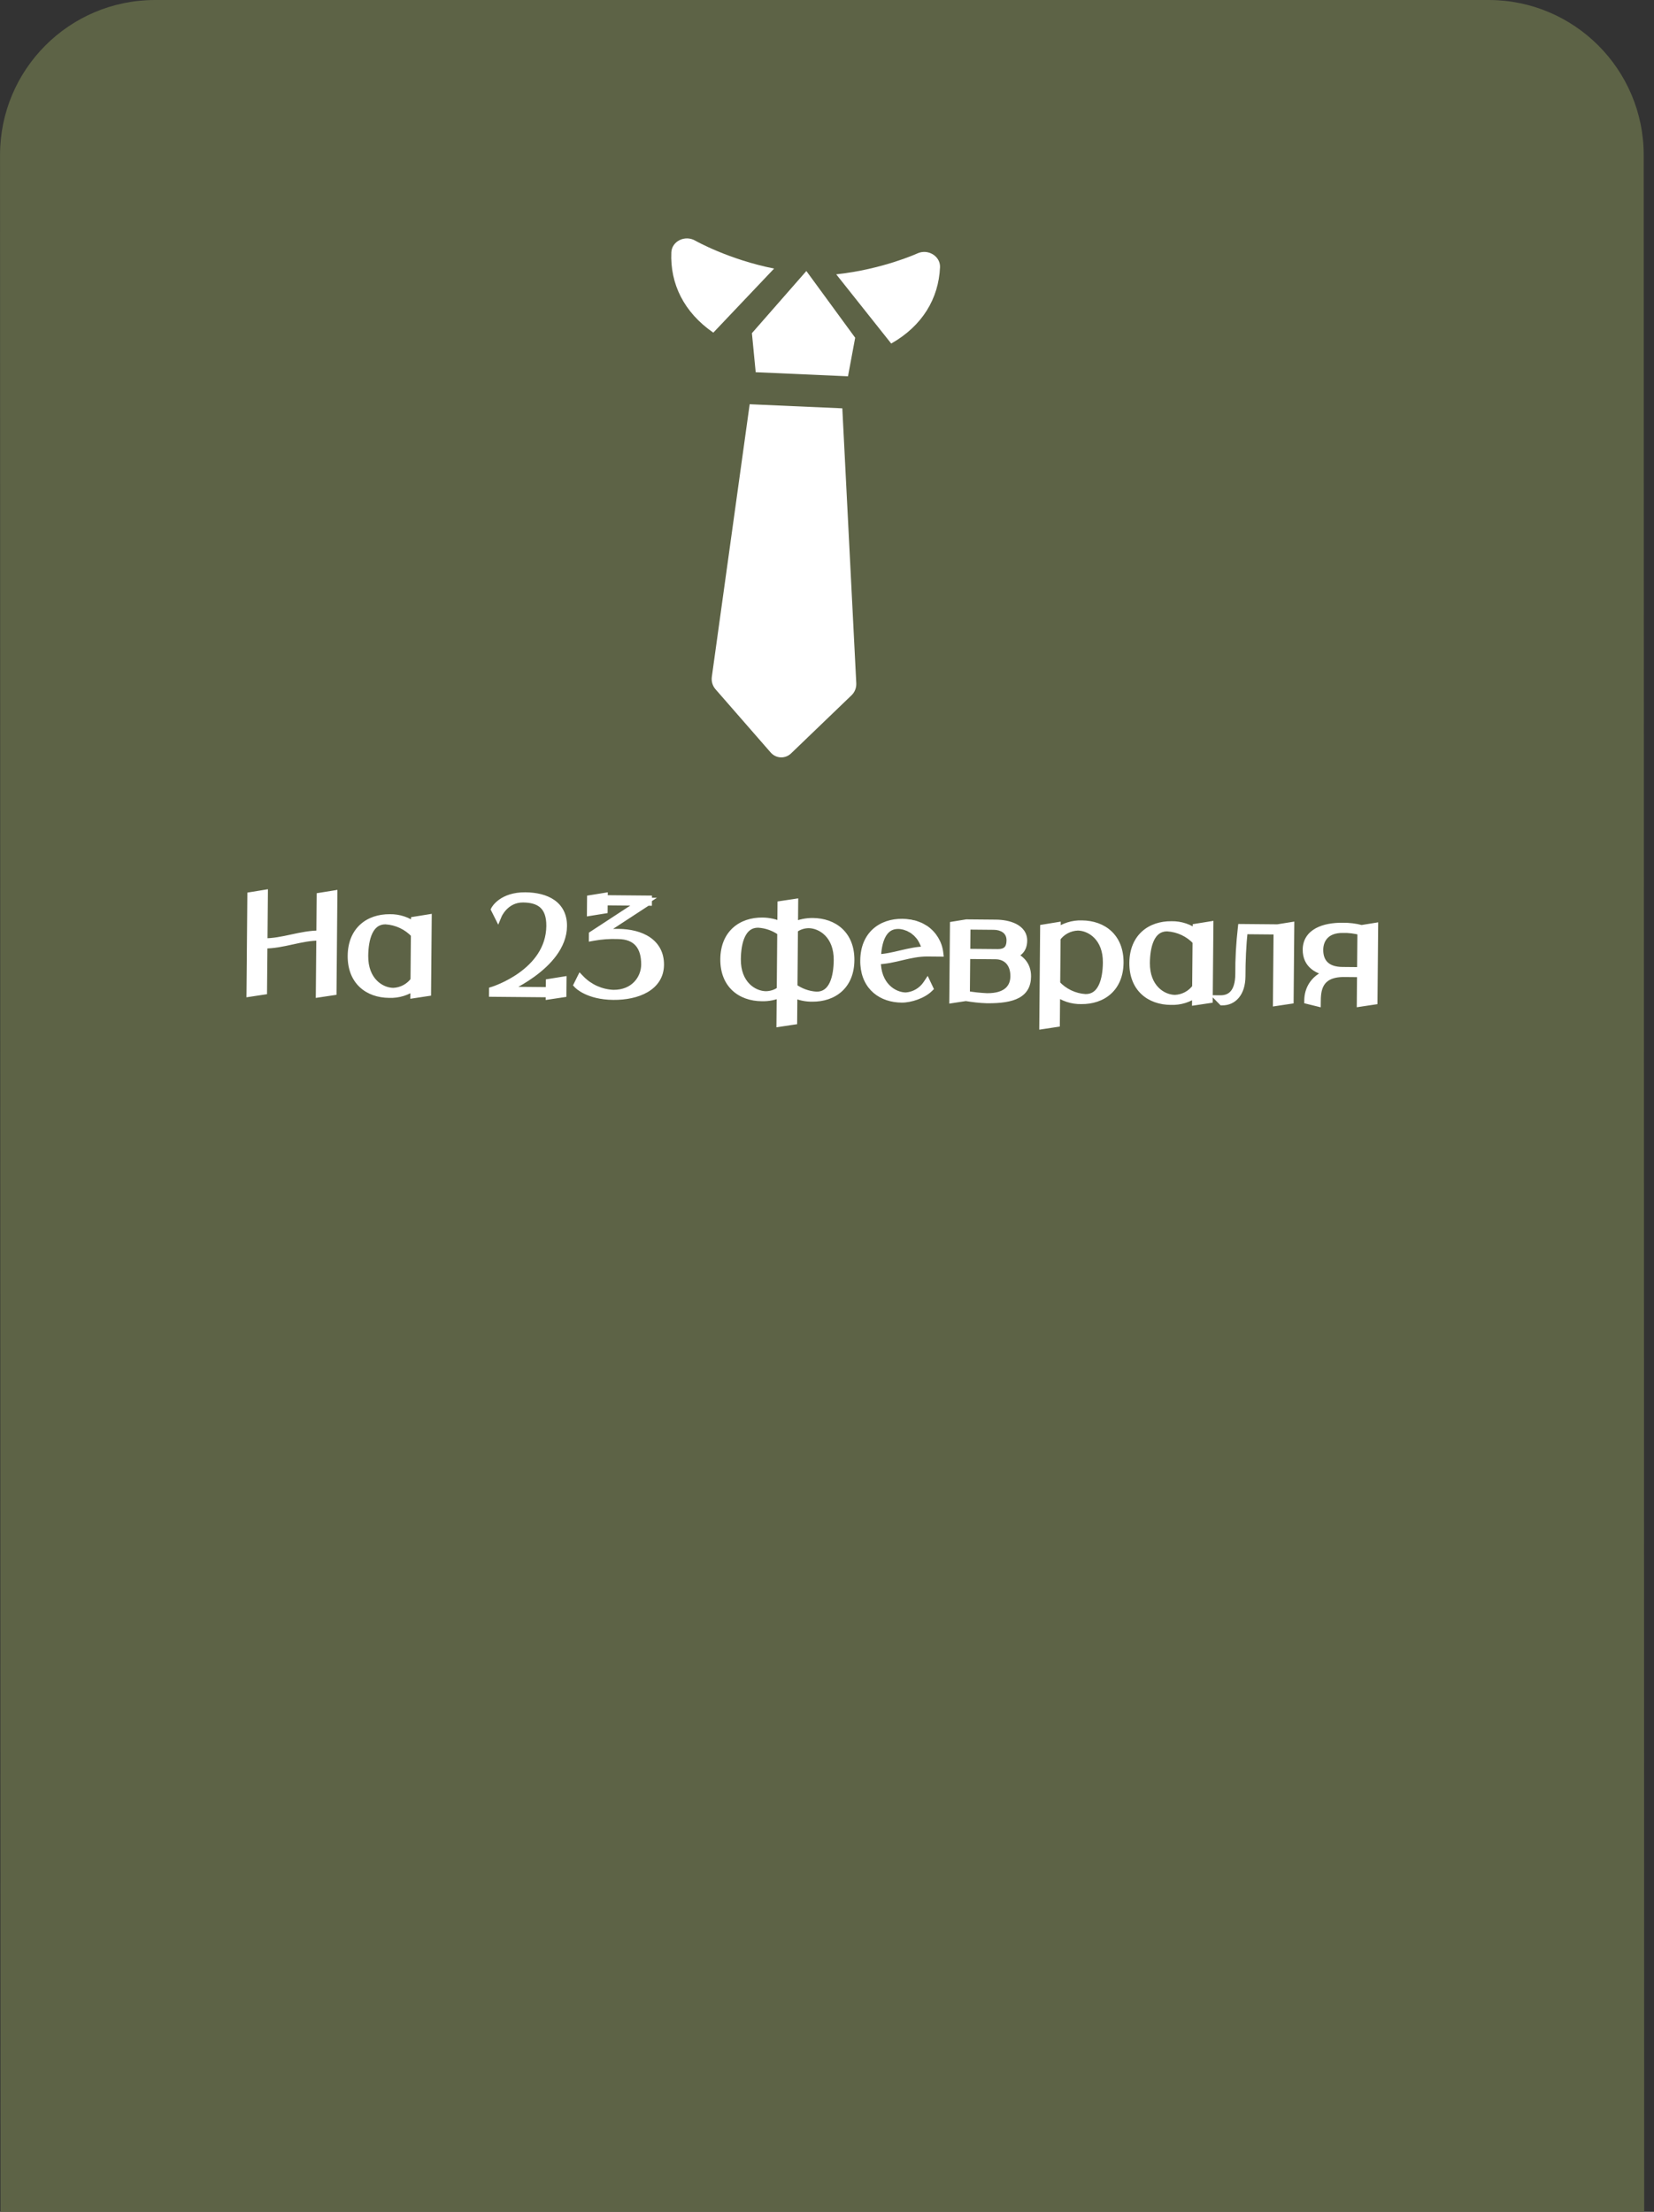 <?xml version="1.0" encoding="UTF-8"?> <svg xmlns="http://www.w3.org/2000/svg" width="160" height="214" viewBox="0 0 160 214" fill="none"><rect x="0" y="0" width="160" height="214" fill="#333333" stroke="none"/><path d="M0.004 15C0.002 6.716 6.716 0 15 0H144C152.284 0 159.002 6.716 159.004 15L159.051 214H0.051L0.004 15Z" fill="#5D6346"></path><mask id="path-2-outside-1_1215_212" maskUnits="userSpaceOnUse" x="22.91" y="85.027" width="111.118" height="14.996" fill="black"><rect fill="white" x="22.91" y="85.027" width="111.118" height="14.996"></rect><path d="M31.023 86.752L32.247 86.555L32.165 95.914L30.941 96.098L30.989 90.613C29.065 90.595 27.407 91.399 25.483 91.382L25.444 95.854L24.233 96.038L24.315 86.692L25.526 86.494L25.485 91.174C27.409 91.191 29.067 90.4 30.991 90.418L31.023 86.752ZM40.149 89.07L41.373 88.873L41.311 95.996L40.087 96.18L40.094 95.4C39.387 95.927 38.527 96.192 37.643 96.159C35.615 96.14 34.001 94.917 34.022 92.473C34.044 90.029 35.679 88.822 37.707 88.84C38.591 88.822 39.447 89.115 40.144 89.655L40.149 89.07ZM38.048 95.967C38.867 95.936 39.625 95.526 40.099 94.868L40.138 90.383C39.404 89.583 38.381 89.106 37.302 89.044C35.678 89.03 35.245 90.859 35.231 92.484C35.21 94.928 36.826 95.956 38.048 95.967ZM53.182 95.895L53.189 95.089L54.413 94.892L54.403 96.114L53.179 96.298L53.181 96.103L47.695 96.054L47.697 95.846C47.697 95.846 53.198 94.153 53.237 89.59C53.255 87.562 52.143 86.941 50.609 86.928C48.841 86.912 48.164 88.531 48.164 88.531L47.895 87.995C47.895 87.995 48.583 86.701 50.819 86.722C52.872 86.74 54.477 87.573 54.459 89.601C54.426 93.475 48.502 95.853 48.502 95.853L53.182 95.895ZM59.801 90.26C62.037 90.28 63.862 91.22 63.843 93.352C63.825 95.471 61.658 96.374 59.332 96.353C56.888 96.331 55.896 95.269 55.896 95.269L56.161 94.739C56.998 95.604 58.138 96.109 59.333 96.158C61.4 96.177 62.401 94.665 62.413 93.339C62.428 91.584 61.619 90.485 59.799 90.468C58.98 90.435 58.161 90.493 57.353 90.641L57.355 90.446L62.258 87.24L58.398 87.206L58.391 88.011L57.167 88.209L57.177 86.987L58.401 86.79L58.399 86.998L62.676 87.036L62.674 87.244L62.622 87.243L57.85 90.36C58.501 90.288 59.151 90.254 59.801 90.26ZM78.628 89.207C80.669 89.226 82.283 90.462 82.261 92.906C82.24 95.35 80.605 96.544 78.564 96.526C77.94 96.533 77.317 96.398 76.747 96.12L76.724 98.758L75.501 98.943L75.525 96.109C74.951 96.376 74.326 96.501 73.689 96.482C71.661 96.464 70.047 95.24 70.068 92.796C70.089 90.353 71.725 89.145 73.753 89.163C74.39 89.169 75.013 89.305 75.582 89.583L75.6 87.555L76.824 87.371L76.804 89.594C77.379 89.326 78.004 89.202 78.628 89.207ZM74.094 96.291C74.614 96.282 75.122 96.118 75.528 95.797L75.577 90.168C74.931 89.694 74.154 89.414 73.348 89.368C71.723 89.353 71.291 91.183 71.277 92.807C71.256 95.251 72.872 96.28 74.094 96.291ZM78.981 96.335C80.606 96.349 81.025 94.52 81.04 92.895C81.061 90.451 79.445 89.423 78.223 89.412C77.703 89.42 77.207 89.585 76.802 89.906L76.752 95.535C77.398 96.008 78.176 96.288 78.981 96.335ZM87.632 96.412C88.465 96.355 89.223 95.907 89.684 95.209L89.876 95.614C89.259 96.219 88.073 96.624 87.228 96.617C85.317 96.6 83.766 95.494 83.616 93.321C83.604 93.191 83.606 93.061 83.607 92.918C83.628 90.474 85.264 89.267 87.292 89.285C87.396 89.286 87.513 89.3 87.617 89.301C87.656 89.301 87.694 89.315 87.733 89.315C87.798 89.329 87.863 89.329 87.928 89.343C87.98 89.343 88.019 89.357 88.071 89.357C88.123 89.371 88.175 89.384 88.227 89.397C88.279 89.411 88.331 89.424 88.382 89.425C88.434 89.438 88.473 89.452 88.525 89.465C88.577 89.479 88.629 89.505 88.668 89.518C88.72 89.532 88.758 89.545 88.81 89.572C88.849 89.585 88.901 89.612 88.953 89.625C88.992 89.651 89.03 89.665 89.069 89.678C89.121 89.704 89.173 89.731 89.212 89.757C89.25 89.784 89.289 89.797 89.328 89.823C89.38 89.85 89.419 89.876 89.457 89.903C89.483 89.916 89.509 89.929 89.522 89.942C90.258 90.469 90.745 91.279 90.855 92.164L89.711 92.154C87.995 92.138 86.519 92.879 84.816 92.916L84.816 92.929C84.794 95.373 86.41 96.401 87.632 96.412ZM86.887 89.489C85.327 89.475 84.87 91.148 84.831 92.721C86.482 92.671 87.931 91.969 89.595 91.958C89.508 91.528 89.343 91.124 89.112 90.757C89.048 90.653 88.971 90.561 88.906 90.483C88.893 90.469 88.868 90.443 88.855 90.43C88.803 90.365 88.739 90.299 88.674 90.234C88.649 90.22 88.623 90.194 88.61 90.181C88.532 90.115 88.455 90.049 88.365 89.984C88.274 89.918 88.184 89.865 88.093 89.825C88.08 89.812 88.054 89.799 88.028 89.786C87.964 89.746 87.886 89.719 87.808 89.68C87.795 89.68 87.769 89.666 87.756 89.666C87.666 89.626 87.575 89.6 87.484 89.573C87.471 89.573 87.445 89.559 87.432 89.559C87.354 89.546 87.29 89.532 87.212 89.518C87.186 89.518 87.16 89.505 87.147 89.505C87.056 89.491 86.965 89.49 86.887 89.489ZM97.743 92.395C98.65 92.689 99.36 93.333 99.35 94.477C99.335 96.115 98.108 96.701 95.469 96.678C94.781 96.659 94.105 96.575 93.43 96.464L92.219 96.649L92.282 89.538L93.493 89.341L96.339 89.366C97.587 89.377 98.988 89.806 98.977 91.015C98.969 91.99 98.316 92.309 97.743 92.395ZM93.491 89.549L93.468 92.188L96.522 92.215C97.341 92.222 97.748 91.823 97.755 91.004C97.764 89.99 96.948 89.58 96.142 89.573L93.491 89.549ZM95.471 96.483C97.499 96.501 98.119 95.493 98.128 94.466C98.139 93.127 97.34 92.43 96.313 92.421L93.466 92.396L93.432 96.257C94.107 96.379 94.782 96.451 95.471 96.483ZM104.664 89.441C106.692 89.459 108.319 90.696 108.298 93.14C108.276 95.584 106.628 96.778 104.6 96.76C103.716 96.778 102.86 96.497 102.163 95.958L102.136 98.987L100.926 99.171L101.007 89.824L102.218 89.627L102.213 90.212C102.92 89.685 103.78 89.407 104.664 89.441ZM105.004 96.568C106.629 96.583 107.061 94.754 107.076 93.129C107.097 90.685 105.481 89.656 104.259 89.645C103.44 89.677 102.682 90.073 102.208 90.745L102.169 95.217C102.903 96.016 103.926 96.507 105.004 96.568ZM115.764 89.749L116.988 89.552L116.925 96.675L115.702 96.859L115.708 96.079C115.002 96.606 114.141 96.871 113.258 96.838C111.23 96.819 109.615 95.596 109.637 93.152C109.658 90.708 111.294 89.501 113.322 89.519C114.206 89.501 115.061 89.794 115.759 90.334L115.764 89.749ZM113.662 96.646C114.482 96.615 115.239 96.205 115.713 95.546L115.752 91.062C115.018 90.262 113.995 89.785 112.917 89.723C111.292 89.709 110.86 91.538 110.846 93.163C110.824 95.607 112.44 96.635 113.662 96.646ZM123.59 89.819L124.813 89.622L124.751 96.746L123.527 96.93L123.588 90.027L120.312 89.998C120.156 91.478 120.091 92.973 120.091 94.468C120.077 96.093 119.251 96.891 118.237 96.882L118.043 96.686C119.057 96.695 119.869 96.091 119.885 94.258C119.872 92.763 119.963 91.269 120.132 89.788L123.59 89.819ZM131.702 89.892L132.926 89.695L132.863 96.819L131.64 97.003L131.664 94.156L130.04 94.141C127.401 94.117 127.385 95.95 127.376 96.964L126.558 96.762C126.567 95.774 127.111 94.518 128.844 94.091C127.415 93.922 126.394 93.263 126.406 91.872C126.42 90.247 128.051 89.651 129.871 89.667C130.495 89.66 131.105 89.731 131.702 89.892ZM131.666 93.961L131.7 90.1C131.103 89.939 130.493 89.855 129.882 89.876C128.244 89.861 127.624 90.869 127.615 91.883C127.603 93.222 128.416 93.931 129.846 93.944L131.666 93.961Z"></path></mask><path d="M31.023 86.752L32.247 86.555L32.165 95.914L30.941 96.098L30.989 90.613C29.065 90.595 27.407 91.399 25.483 91.382L25.444 95.854L24.233 96.038L24.315 86.692L25.526 86.494L25.485 91.174C27.409 91.191 29.067 90.4 30.991 90.418L31.023 86.752ZM40.149 89.07L41.373 88.873L41.311 95.996L40.087 96.18L40.094 95.4C39.387 95.927 38.527 96.192 37.643 96.159C35.615 96.14 34.001 94.917 34.022 92.473C34.044 90.029 35.679 88.822 37.707 88.84C38.591 88.822 39.447 89.115 40.144 89.655L40.149 89.07ZM38.048 95.967C38.867 95.936 39.625 95.526 40.099 94.868L40.138 90.383C39.404 89.583 38.381 89.106 37.302 89.044C35.678 89.03 35.245 90.859 35.231 92.484C35.21 94.928 36.826 95.956 38.048 95.967ZM53.182 95.895L53.189 95.089L54.413 94.892L54.403 96.114L53.179 96.298L53.181 96.103L47.695 96.054L47.697 95.846C47.697 95.846 53.198 94.153 53.237 89.59C53.255 87.562 52.143 86.941 50.609 86.928C48.841 86.912 48.164 88.531 48.164 88.531L47.895 87.995C47.895 87.995 48.583 86.701 50.819 86.722C52.872 86.74 54.477 87.573 54.459 89.601C54.426 93.475 48.502 95.853 48.502 95.853L53.182 95.895ZM59.801 90.26C62.037 90.28 63.862 91.22 63.843 93.352C63.825 95.471 61.658 96.374 59.332 96.353C56.888 96.331 55.896 95.269 55.896 95.269L56.161 94.739C56.998 95.604 58.138 96.109 59.333 96.158C61.4 96.177 62.401 94.665 62.413 93.339C62.428 91.584 61.619 90.485 59.799 90.468C58.98 90.435 58.161 90.493 57.353 90.641L57.355 90.446L62.258 87.24L58.398 87.206L58.391 88.011L57.167 88.209L57.177 86.987L58.401 86.79L58.399 86.998L62.676 87.036L62.674 87.244L62.622 87.243L57.85 90.36C58.501 90.288 59.151 90.254 59.801 90.26ZM78.628 89.207C80.669 89.226 82.283 90.462 82.261 92.906C82.24 95.35 80.605 96.544 78.564 96.526C77.94 96.533 77.317 96.398 76.747 96.12L76.724 98.758L75.501 98.943L75.525 96.109C74.951 96.376 74.326 96.501 73.689 96.482C71.661 96.464 70.047 95.24 70.068 92.796C70.089 90.353 71.725 89.145 73.753 89.163C74.39 89.169 75.013 89.305 75.582 89.583L75.6 87.555L76.824 87.371L76.804 89.594C77.379 89.326 78.004 89.202 78.628 89.207ZM74.094 96.291C74.614 96.282 75.122 96.118 75.528 95.797L75.577 90.168C74.931 89.694 74.154 89.414 73.348 89.368C71.723 89.353 71.291 91.183 71.277 92.807C71.256 95.251 72.872 96.28 74.094 96.291ZM78.981 96.335C80.606 96.349 81.025 94.52 81.04 92.895C81.061 90.451 79.445 89.423 78.223 89.412C77.703 89.42 77.207 89.585 76.802 89.906L76.752 95.535C77.398 96.008 78.176 96.288 78.981 96.335ZM87.632 96.412C88.465 96.355 89.223 95.907 89.684 95.209L89.876 95.614C89.259 96.219 88.073 96.624 87.228 96.617C85.317 96.6 83.766 95.494 83.616 93.321C83.604 93.191 83.606 93.061 83.607 92.918C83.628 90.474 85.264 89.267 87.292 89.285C87.396 89.286 87.513 89.3 87.617 89.301C87.656 89.301 87.694 89.315 87.733 89.315C87.798 89.329 87.863 89.329 87.928 89.343C87.98 89.343 88.019 89.357 88.071 89.357C88.123 89.371 88.175 89.384 88.227 89.397C88.279 89.411 88.331 89.424 88.382 89.425C88.434 89.438 88.473 89.452 88.525 89.465C88.577 89.479 88.629 89.505 88.668 89.518C88.72 89.532 88.758 89.545 88.81 89.572C88.849 89.585 88.901 89.612 88.953 89.625C88.992 89.651 89.03 89.665 89.069 89.678C89.121 89.704 89.173 89.731 89.212 89.757C89.25 89.784 89.289 89.797 89.328 89.823C89.38 89.85 89.419 89.876 89.457 89.903C89.483 89.916 89.509 89.929 89.522 89.942C90.258 90.469 90.745 91.279 90.855 92.164L89.711 92.154C87.995 92.138 86.519 92.879 84.816 92.916L84.816 92.929C84.794 95.373 86.41 96.401 87.632 96.412ZM86.887 89.489C85.327 89.475 84.87 91.148 84.831 92.721C86.482 92.671 87.931 91.969 89.595 91.958C89.508 91.528 89.343 91.124 89.112 90.757C89.048 90.653 88.971 90.561 88.906 90.483C88.893 90.469 88.868 90.443 88.855 90.43C88.803 90.365 88.739 90.299 88.674 90.234C88.649 90.22 88.623 90.194 88.61 90.181C88.532 90.115 88.455 90.049 88.365 89.984C88.274 89.918 88.184 89.865 88.093 89.825C88.08 89.812 88.054 89.799 88.028 89.786C87.964 89.746 87.886 89.719 87.808 89.68C87.795 89.68 87.769 89.666 87.756 89.666C87.666 89.626 87.575 89.6 87.484 89.573C87.471 89.573 87.445 89.559 87.432 89.559C87.354 89.546 87.29 89.532 87.212 89.518C87.186 89.518 87.16 89.505 87.147 89.505C87.056 89.491 86.965 89.49 86.887 89.489ZM97.743 92.395C98.65 92.689 99.36 93.333 99.35 94.477C99.335 96.115 98.108 96.701 95.469 96.678C94.781 96.659 94.105 96.575 93.43 96.464L92.219 96.649L92.282 89.538L93.493 89.341L96.339 89.366C97.587 89.377 98.988 89.806 98.977 91.015C98.969 91.99 98.316 92.309 97.743 92.395ZM93.491 89.549L93.468 92.188L96.522 92.215C97.341 92.222 97.748 91.823 97.755 91.004C97.764 89.99 96.948 89.58 96.142 89.573L93.491 89.549ZM95.471 96.483C97.499 96.501 98.119 95.493 98.128 94.466C98.139 93.127 97.34 92.43 96.313 92.421L93.466 92.396L93.432 96.257C94.107 96.379 94.782 96.451 95.471 96.483ZM104.664 89.441C106.692 89.459 108.319 90.696 108.298 93.14C108.276 95.584 106.628 96.778 104.6 96.76C103.716 96.778 102.86 96.497 102.163 95.958L102.136 98.987L100.926 99.171L101.007 89.824L102.218 89.627L102.213 90.212C102.92 89.685 103.78 89.407 104.664 89.441ZM105.004 96.568C106.629 96.583 107.061 94.754 107.076 93.129C107.097 90.685 105.481 89.656 104.259 89.645C103.44 89.677 102.682 90.073 102.208 90.745L102.169 95.217C102.903 96.016 103.926 96.507 105.004 96.568ZM115.764 89.749L116.988 89.552L116.925 96.675L115.702 96.859L115.708 96.079C115.002 96.606 114.141 96.871 113.258 96.838C111.23 96.819 109.615 95.596 109.637 93.152C109.658 90.708 111.294 89.501 113.322 89.519C114.206 89.501 115.061 89.794 115.759 90.334L115.764 89.749ZM113.662 96.646C114.482 96.615 115.239 96.205 115.713 95.546L115.752 91.062C115.018 90.262 113.995 89.785 112.917 89.723C111.292 89.709 110.86 91.538 110.846 93.163C110.824 95.607 112.44 96.635 113.662 96.646ZM123.59 89.819L124.813 89.622L124.751 96.746L123.527 96.93L123.588 90.027L120.312 89.998C120.156 91.478 120.091 92.973 120.091 94.468C120.077 96.093 119.251 96.891 118.237 96.882L118.043 96.686C119.057 96.695 119.869 96.091 119.885 94.258C119.872 92.763 119.963 91.269 120.132 89.788L123.59 89.819ZM131.702 89.892L132.926 89.695L132.863 96.819L131.64 97.003L131.664 94.156L130.04 94.141C127.401 94.117 127.385 95.95 127.376 96.964L126.558 96.762C126.567 95.774 127.111 94.518 128.844 94.091C127.415 93.922 126.394 93.263 126.406 91.872C126.42 90.247 128.051 89.651 129.871 89.667C130.495 89.66 131.105 89.731 131.702 89.892ZM131.666 93.961L131.7 90.1C131.103 89.939 130.493 89.855 129.882 89.876C128.244 89.861 127.624 90.869 127.615 91.883C127.603 93.222 128.416 93.931 129.846 93.944L131.666 93.961Z" fill="white"></path><path d="M31.023 86.752L30.961 86.368L30.637 86.42L30.634 86.748L31.023 86.752ZM32.247 86.555L32.636 86.558L32.64 86.097L32.185 86.171L32.247 86.555ZM32.165 95.914L32.223 96.299L32.551 96.25L32.554 95.918L32.165 95.914ZM30.941 96.098L30.552 96.095L30.548 96.551L30.999 96.483L30.941 96.098ZM30.989 90.613L31.378 90.616L31.382 90.227L30.993 90.224L30.989 90.613ZM25.483 91.382L25.487 90.993L25.098 90.99L25.094 91.379L25.483 91.382ZM25.444 95.854L25.503 96.239L25.83 96.189L25.833 95.858L25.444 95.854ZM24.233 96.038L23.845 96.035L23.84 96.491L24.292 96.423L24.233 96.038ZM24.315 86.692L24.253 86.308L23.929 86.36L23.926 86.688L24.315 86.692ZM25.526 86.494L25.915 86.498L25.919 86.036L25.463 86.11L25.526 86.494ZM25.485 91.174L25.096 91.171L25.093 91.56L25.482 91.563L25.485 91.174ZM30.991 90.418L30.988 90.807L31.377 90.81L31.38 90.421L30.991 90.418ZM31.023 86.752L31.085 87.136L32.309 86.939L32.247 86.555L32.185 86.171L30.961 86.368L31.023 86.752ZM32.247 86.555L31.858 86.551L31.776 95.911L32.165 95.914L32.554 95.918L32.636 86.558L32.247 86.555ZM32.165 95.914L32.107 95.53L30.883 95.714L30.941 96.098L30.999 96.483L32.223 96.299L32.165 95.914ZM30.941 96.098L31.33 96.102L31.378 90.616L30.989 90.613L30.6 90.609L30.552 96.095L30.941 96.098ZM30.989 90.613L30.993 90.224C29.98 90.214 29.042 90.422 28.153 90.617C27.251 90.815 26.398 91.001 25.487 90.993L25.483 91.382L25.48 91.771C26.493 91.78 27.43 91.573 28.32 91.377C29.221 91.179 30.075 90.993 30.986 91.002L30.989 90.613ZM25.483 91.382L25.094 91.379L25.055 95.85L25.444 95.854L25.833 95.858L25.872 91.386L25.483 91.382ZM25.444 95.854L25.386 95.469L24.175 95.653L24.233 96.038L24.292 96.423L25.503 96.239L25.444 95.854ZM24.233 96.038L24.622 96.042L24.704 86.695L24.315 86.692L23.926 86.688L23.845 96.035L24.233 96.038ZM24.315 86.692L24.378 87.076L25.589 86.878L25.526 86.494L25.463 86.11L24.253 86.308L24.315 86.692ZM25.526 86.494L25.137 86.491L25.096 91.171L25.485 91.174L25.874 91.178L25.915 86.498L25.526 86.494ZM25.485 91.174L25.482 91.563C26.494 91.572 27.43 91.368 28.32 91.176C29.221 90.981 30.076 90.798 30.988 90.807L30.991 90.418L30.994 90.028C29.982 90.019 29.046 90.223 28.156 90.416C27.255 90.61 26.401 90.793 25.488 90.785L25.485 91.174ZM30.991 90.418L31.38 90.421L31.412 86.755L31.023 86.752L30.634 86.748L30.602 90.414L30.991 90.418ZM40.149 89.07L40.087 88.686L39.763 88.738L39.76 89.066L40.149 89.07ZM41.373 88.873L41.762 88.876L41.766 88.415L41.311 88.489L41.373 88.873ZM41.311 95.996L41.369 96.381L41.697 96.332L41.7 96L41.311 95.996ZM40.087 96.18L39.698 96.177L39.694 96.633L40.145 96.565L40.087 96.18ZM40.094 95.4L40.483 95.404L40.49 94.62L39.861 95.088L40.094 95.4ZM37.643 96.159L37.658 95.77L37.647 95.769L37.643 96.159ZM37.707 88.84L37.704 89.229L37.715 89.229L37.707 88.84ZM40.144 89.655L39.906 89.962L40.526 90.442L40.533 89.658L40.144 89.655ZM38.048 95.967L38.044 96.356L38.054 96.356L38.063 96.356L38.048 95.967ZM40.099 94.868L40.414 95.095L40.486 94.995L40.488 94.871L40.099 94.868ZM40.138 90.383L40.527 90.386L40.528 90.233L40.424 90.12L40.138 90.383ZM37.302 89.044L37.325 88.656L37.315 88.655L37.306 88.655L37.302 89.044ZM40.149 89.07L40.211 89.454L41.435 89.257L41.373 88.873L41.311 88.489L40.087 88.686L40.149 89.07ZM41.373 88.873L40.984 88.869L40.922 95.993L41.311 95.996L41.7 96L41.762 88.876L41.373 88.873ZM41.311 95.996L41.253 95.612L40.029 95.796L40.087 96.18L40.145 96.565L41.369 96.381L41.311 95.996ZM40.087 96.18L40.476 96.184L40.483 95.404L40.094 95.4L39.705 95.397L39.698 96.177L40.087 96.18ZM40.094 95.4L39.861 95.088C39.227 95.562 38.454 95.8 37.658 95.77L37.643 96.159L37.628 96.547C38.6 96.585 39.548 96.293 40.327 95.712L40.094 95.4ZM37.643 96.159L37.647 95.769C36.708 95.761 35.898 95.474 35.33 94.942C34.767 94.414 34.401 93.607 34.411 92.476L34.022 92.473L33.633 92.469C33.622 93.782 34.052 94.81 34.798 95.509C35.539 96.204 36.551 96.538 37.64 96.547L37.643 96.159ZM34.022 92.473L34.411 92.476C34.421 91.345 34.801 90.542 35.374 90.021C35.952 89.495 36.766 89.22 37.704 89.229L37.707 88.84L37.711 88.451C36.621 88.441 35.603 88.761 34.85 89.445C34.093 90.134 33.645 91.157 33.633 92.469L34.022 92.473ZM37.707 88.84L37.715 89.229C38.507 89.213 39.277 89.476 39.906 89.962L40.144 89.655L40.382 89.347C39.617 88.755 38.675 88.431 37.699 88.451L37.707 88.84ZM40.144 89.655L40.533 89.658L40.538 89.073L40.149 89.07L39.76 89.066L39.755 89.651L40.144 89.655ZM38.048 95.967L38.063 96.356C39.002 96.32 39.871 95.851 40.414 95.095L40.099 94.868L39.783 94.64C39.379 95.202 38.732 95.551 38.033 95.578L38.048 95.967ZM40.099 94.868L40.488 94.871L40.527 90.386L40.138 90.383L39.749 90.379L39.71 94.864L40.099 94.868ZM40.138 90.383L40.424 90.12C39.621 89.244 38.503 88.723 37.325 88.656L37.302 89.044L37.28 89.433C38.259 89.489 39.187 89.922 39.851 90.646L40.138 90.383ZM37.302 89.044L37.306 88.655C36.821 88.651 36.407 88.785 36.067 89.032C35.731 89.275 35.488 89.611 35.311 89.982C34.963 90.716 34.849 91.646 34.842 92.48L35.231 92.484L35.62 92.487C35.627 91.697 35.737 90.9 36.014 90.316C36.151 90.029 36.321 89.809 36.523 89.662C36.722 89.519 36.971 89.43 37.299 89.433L37.302 89.044ZM35.231 92.484L34.842 92.48C34.819 95.139 36.608 96.343 38.044 96.356L38.048 95.967L38.051 95.578C37.044 95.569 35.601 94.716 35.62 92.487L35.231 92.484ZM53.182 95.895L53.179 96.284L53.568 96.287L53.571 95.898L53.182 95.895ZM53.189 95.089L53.127 94.705L52.803 94.757L52.8 95.086L53.189 95.089ZM54.413 94.892L54.802 94.895L54.806 94.435L54.351 94.508L54.413 94.892ZM54.403 96.114L54.46 96.499L54.789 96.449L54.791 96.118L54.403 96.114ZM53.179 96.298L52.79 96.294L52.786 96.751L53.237 96.683L53.179 96.298ZM53.181 96.103L53.57 96.106L53.573 95.718L53.184 95.714L53.181 96.103ZM47.695 96.054L47.306 96.05L47.302 96.439L47.691 96.443L47.695 96.054ZM47.697 95.846L47.582 95.474L47.31 95.558L47.308 95.842L47.697 95.846ZM48.164 88.531L47.816 88.705L48.196 89.463L48.523 88.681L48.164 88.531ZM47.895 87.995L47.552 87.813L47.458 87.99L47.547 88.169L47.895 87.995ZM48.502 95.853L48.358 95.492L48.499 96.242L48.502 95.853ZM53.182 95.895L53.571 95.898L53.578 95.093L53.189 95.089L52.8 95.086L52.793 95.891L53.182 95.895ZM53.189 95.089L53.251 95.473L54.475 95.276L54.413 94.892L54.351 94.508L53.127 94.705L53.189 95.089ZM54.413 94.892L54.024 94.889L54.014 96.111L54.403 96.114L54.791 96.118L54.802 94.895L54.413 94.892ZM54.403 96.114L54.345 95.729L53.121 95.913L53.179 96.298L53.237 96.683L54.46 96.499L54.403 96.114ZM53.179 96.298L53.568 96.302L53.57 96.106L53.181 96.103L52.791 96.1L52.79 96.294L53.179 96.298ZM53.181 96.103L53.184 95.714L47.698 95.665L47.695 96.054L47.691 96.443L53.177 96.492L53.181 96.103ZM47.695 96.054L48.084 96.057L48.086 95.849L47.697 95.846L47.308 95.842L47.306 96.05L47.695 96.054ZM47.697 95.846C47.811 96.218 47.811 96.218 47.811 96.218C47.812 96.218 47.812 96.217 47.812 96.217C47.812 96.217 47.813 96.217 47.813 96.217C47.814 96.217 47.816 96.216 47.817 96.216C47.821 96.215 47.825 96.213 47.831 96.211C47.843 96.207 47.86 96.202 47.882 96.195C47.926 96.18 47.988 96.158 48.067 96.129C48.225 96.072 48.448 95.984 48.715 95.865C49.248 95.628 49.962 95.261 50.679 94.745C52.109 93.716 53.605 92.051 53.627 89.594L53.237 89.59L52.849 89.587C52.83 91.692 51.556 93.155 50.225 94.113C49.562 94.59 48.898 94.932 48.398 95.155C48.149 95.266 47.942 95.346 47.799 95.399C47.727 95.425 47.672 95.444 47.635 95.457C47.616 95.463 47.602 95.468 47.593 95.47C47.589 95.472 47.586 95.473 47.584 95.473C47.583 95.474 47.582 95.474 47.582 95.474C47.582 95.474 47.582 95.474 47.582 95.474C47.582 95.474 47.582 95.474 47.582 95.474C47.582 95.474 47.582 95.474 47.697 95.846ZM53.237 89.59L53.627 89.594C53.636 88.51 53.342 87.721 52.761 87.211C52.193 86.712 51.42 86.546 50.612 86.539L50.609 86.928L50.605 87.317C51.331 87.323 51.882 87.475 52.248 87.796C52.603 88.108 52.857 88.643 52.849 89.587L53.237 89.59ZM50.609 86.928L50.612 86.539C49.595 86.529 48.887 86.995 48.444 87.452C48.223 87.68 48.066 87.907 47.964 88.077C47.912 88.163 47.874 88.236 47.848 88.288C47.835 88.314 47.825 88.336 47.818 88.351C47.814 88.359 47.811 88.366 47.809 88.371C47.808 88.373 47.807 88.375 47.806 88.377C47.806 88.377 47.806 88.378 47.805 88.379C47.805 88.379 47.805 88.379 47.805 88.38C47.805 88.38 47.805 88.38 47.805 88.38C47.805 88.38 47.805 88.38 48.164 88.531C48.523 88.681 48.522 88.681 48.522 88.681C48.522 88.681 48.522 88.681 48.522 88.681C48.522 88.682 48.522 88.682 48.522 88.682C48.522 88.682 48.522 88.682 48.522 88.682C48.522 88.683 48.522 88.682 48.522 88.682C48.523 88.68 48.524 88.678 48.526 88.674C48.529 88.666 48.536 88.652 48.544 88.634C48.562 88.598 48.591 88.544 48.63 88.478C48.71 88.346 48.833 88.169 49.003 87.994C49.34 87.646 49.855 87.31 50.605 87.317L50.609 86.928ZM48.164 88.531L48.511 88.356L48.243 87.821L47.895 87.995L47.547 88.169L47.816 88.705L48.164 88.531ZM47.895 87.995C48.239 88.178 48.239 88.178 48.239 88.178C48.239 88.178 48.238 88.179 48.238 88.179C48.238 88.179 48.238 88.179 48.238 88.179C48.238 88.18 48.237 88.18 48.237 88.181C48.237 88.181 48.237 88.181 48.237 88.181C48.237 88.181 48.237 88.18 48.239 88.178C48.241 88.174 48.246 88.165 48.255 88.153C48.271 88.128 48.298 88.089 48.338 88.04C48.419 87.943 48.55 87.806 48.744 87.668C49.128 87.395 49.778 87.101 50.815 87.111L50.819 86.722L50.822 86.332C49.623 86.322 48.812 86.665 48.293 87.034C48.036 87.217 47.855 87.402 47.737 87.546C47.678 87.618 47.634 87.68 47.604 87.726C47.589 87.749 47.577 87.769 47.568 87.783C47.564 87.79 47.56 87.797 47.558 87.802C47.556 87.804 47.555 87.806 47.554 87.808C47.554 87.809 47.553 87.81 47.553 87.811C47.553 87.811 47.552 87.811 47.552 87.812C47.552 87.812 47.552 87.812 47.552 87.812C47.552 87.812 47.552 87.813 47.895 87.995ZM50.819 86.722L50.815 87.111C51.8 87.119 52.625 87.325 53.191 87.725C53.736 88.111 54.078 88.703 54.07 89.598L54.459 89.601L54.849 89.605C54.858 88.471 54.407 87.632 53.641 87.09C52.895 86.563 51.891 86.342 50.822 86.332L50.819 86.722ZM54.459 89.601L54.07 89.598C54.055 91.336 52.708 92.798 51.24 93.865C50.518 94.389 49.795 94.797 49.252 95.074C48.98 95.213 48.755 95.318 48.598 95.388C48.52 95.423 48.458 95.45 48.417 95.467C48.397 95.476 48.381 95.482 48.371 95.486C48.366 95.488 48.362 95.49 48.36 95.491C48.359 95.491 48.358 95.492 48.358 95.492C48.358 95.492 48.358 95.492 48.357 95.492C48.357 95.492 48.357 95.492 48.357 95.492C48.358 95.492 48.358 95.492 48.502 95.853C48.648 96.214 48.648 96.214 48.648 96.214C48.648 96.214 48.648 96.214 48.648 96.214C48.648 96.214 48.649 96.213 48.649 96.213C48.65 96.213 48.652 96.212 48.654 96.212C48.657 96.21 48.662 96.208 48.668 96.206C48.68 96.201 48.698 96.193 48.721 96.184C48.767 96.164 48.833 96.136 48.916 96.098C49.083 96.023 49.321 95.913 49.605 95.767C50.173 95.478 50.933 95.049 51.697 94.495C53.198 93.404 54.83 91.741 54.849 89.605L54.459 89.601ZM48.502 95.853L48.499 96.242L53.179 96.284L53.182 95.895L53.186 95.506L48.506 95.464L48.502 95.853ZM55.896 95.269L55.548 95.096L55.427 95.337L55.612 95.535L55.896 95.269ZM56.161 94.739L56.44 94.468L56.058 94.073L55.812 94.565L56.161 94.739ZM59.333 96.158L59.317 96.547L59.33 96.547L59.333 96.158ZM59.799 90.468L59.783 90.857L59.796 90.857L59.799 90.468ZM57.353 90.641L56.964 90.638L56.96 91.109L57.424 91.024L57.353 90.641ZM57.355 90.446L57.142 90.121L56.968 90.235L56.966 90.443L57.355 90.446ZM62.258 87.24L62.471 87.566L63.547 86.863L62.262 86.851L62.258 87.24ZM58.398 87.206L58.401 86.817L58.012 86.813L58.008 87.202L58.398 87.206ZM58.391 88.011L58.452 88.396L58.777 88.343L58.779 88.015L58.391 88.011ZM57.167 88.209L56.778 88.205L56.774 88.666L57.229 88.593L57.167 88.209ZM57.177 86.987L57.115 86.603L56.791 86.655L56.788 86.983L57.177 86.987ZM58.401 86.79L58.79 86.793L58.794 86.332L58.339 86.406L58.401 86.79ZM58.399 86.998L58.01 86.994L58.007 87.383L58.396 87.387L58.399 86.998ZM62.676 87.036L63.065 87.039L63.069 86.65L62.68 86.647L62.676 87.036ZM62.674 87.244L62.671 87.633L63.06 87.636L63.063 87.247L62.674 87.244ZM62.622 87.243L62.626 86.854L62.508 86.853L62.41 86.918L62.622 87.243ZM57.85 90.36L57.637 90.034L57.893 90.746L57.85 90.36ZM59.801 90.26L59.797 90.649C60.87 90.659 61.8 90.89 62.447 91.335C63.075 91.766 63.462 92.413 63.454 93.348L63.843 93.352L64.232 93.355C64.243 92.158 63.726 91.27 62.888 90.693C62.068 90.13 60.967 89.882 59.804 89.871L59.801 90.26ZM63.843 93.352L63.454 93.348C63.446 94.248 62.994 94.888 62.257 95.319C61.502 95.76 60.456 95.974 59.335 95.964L59.332 96.353L59.328 96.742C60.535 96.753 61.734 96.526 62.649 95.991C63.581 95.446 64.221 94.574 64.232 93.355L63.843 93.352ZM59.332 96.353L59.335 95.964C58.171 95.954 57.369 95.696 56.867 95.453C56.615 95.331 56.437 95.212 56.325 95.126C56.269 95.084 56.229 95.049 56.205 95.028C56.194 95.017 56.185 95.009 56.181 95.005C56.179 95.003 56.178 95.002 56.178 95.001C56.178 95.001 56.178 95.001 56.178 95.002C56.179 95.002 56.179 95.002 56.179 95.003C56.179 95.003 56.179 95.003 56.18 95.003C56.18 95.003 56.18 95.004 56.18 95.004C56.18 95.004 56.18 95.004 55.896 95.269C55.612 95.535 55.612 95.535 55.612 95.535C55.612 95.535 55.612 95.535 55.612 95.536C55.612 95.536 55.613 95.536 55.613 95.536C55.614 95.537 55.614 95.538 55.615 95.538C55.616 95.54 55.618 95.541 55.62 95.543C55.623 95.547 55.628 95.552 55.634 95.558C55.645 95.569 55.661 95.584 55.681 95.603C55.721 95.639 55.778 95.688 55.853 95.745C56.004 95.86 56.226 96.007 56.528 96.153C57.133 96.446 58.048 96.731 59.328 96.742L59.332 96.353ZM55.896 95.269L56.244 95.443L56.509 94.912L56.161 94.739L55.812 94.565L55.548 95.096L55.896 95.269ZM56.161 94.739L55.881 95.009C56.789 95.947 58.023 96.493 59.317 96.547L59.333 96.158L59.349 95.77C58.252 95.724 57.207 95.261 56.44 94.468L56.161 94.739ZM59.333 96.158L59.33 96.547C61.639 96.568 62.789 94.854 62.802 93.342L62.413 93.339L62.024 93.335C62.014 94.475 61.161 95.786 59.337 95.769L59.333 96.158ZM62.413 93.339L62.802 93.342C62.81 92.411 62.601 91.591 62.089 90.998C61.569 90.395 60.792 90.088 59.802 90.079L59.799 90.468L59.796 90.857C60.626 90.865 61.163 91.116 61.5 91.506C61.844 91.904 62.031 92.511 62.024 93.335L62.413 93.339ZM59.799 90.468L59.815 90.079C58.967 90.045 58.119 90.105 57.283 90.259L57.353 90.641L57.424 91.024C58.203 90.88 58.993 90.825 59.783 90.857L59.799 90.468ZM57.353 90.641L57.742 90.645L57.744 90.45L57.355 90.446L56.966 90.443L56.964 90.638L57.353 90.641ZM57.355 90.446L57.568 90.772L62.471 87.566L62.258 87.24L62.045 86.915L57.142 90.121L57.355 90.446ZM62.258 87.24L62.262 86.851L58.401 86.817L58.398 87.206L58.394 87.594L62.255 87.629L62.258 87.24ZM58.398 87.206L58.008 87.202L58.002 88.008L58.391 88.011L58.779 88.015L58.786 87.209L58.398 87.206ZM58.391 88.011L58.328 87.627L57.105 87.824L57.167 88.209L57.229 88.593L58.452 88.396L58.391 88.011ZM57.167 88.209L57.556 88.212L57.566 86.99L57.177 86.987L56.788 86.983L56.778 88.205L57.167 88.209ZM57.177 86.987L57.239 87.371L58.463 87.174L58.401 86.79L58.339 86.406L57.115 86.603L57.177 86.987ZM58.401 86.79L58.012 86.786L58.01 86.994L58.399 86.998L58.788 87.001L58.79 86.793L58.401 86.79ZM58.399 86.998L58.396 87.387L62.673 87.425L62.676 87.036L62.68 86.647L58.403 86.609L58.399 86.998ZM62.676 87.036L62.287 87.032L62.285 87.24L62.674 87.244L63.063 87.247L63.065 87.039L62.676 87.036ZM62.674 87.244L62.678 86.855L62.626 86.854L62.622 87.243L62.619 87.632L62.671 87.633L62.674 87.244ZM62.622 87.243L62.41 86.918L57.637 90.034L57.85 90.36L58.063 90.686L62.835 87.569L62.622 87.243ZM57.85 90.36L57.893 90.746C58.528 90.676 59.163 90.644 59.797 90.649L59.801 90.26L59.804 89.871C59.139 89.865 58.473 89.899 57.807 89.973L57.85 90.36ZM78.564 96.526L78.567 96.137L78.559 96.137L78.564 96.526ZM76.747 96.12L76.918 95.77L76.364 95.499L76.358 96.116L76.747 96.12ZM76.724 98.758L76.782 99.143L77.11 99.094L77.113 98.762L76.724 98.758ZM75.501 98.943L75.112 98.939L75.108 99.395L75.558 99.327L75.501 98.943ZM75.525 96.109L75.914 96.112L75.92 95.495L75.361 95.756L75.525 96.109ZM73.689 96.482L73.7 96.093L73.692 96.093L73.689 96.482ZM75.582 89.583L75.412 89.933L75.966 90.203L75.971 89.586L75.582 89.583ZM75.6 87.555L75.542 87.17L75.214 87.22L75.211 87.552L75.6 87.555ZM76.824 87.371L77.213 87.374L77.217 86.918L76.766 86.986L76.824 87.371ZM76.804 89.594L76.415 89.59L76.41 90.207L76.969 89.947L76.804 89.594ZM74.094 96.291L74.09 96.68L74.1 96.68L74.094 96.291ZM75.528 95.797L75.769 96.102L75.915 95.986L75.917 95.8L75.528 95.797ZM75.577 90.168L75.966 90.171L75.968 89.972L75.807 89.854L75.577 90.168ZM73.348 89.368L73.37 88.98L73.361 88.979L73.352 88.979L73.348 89.368ZM78.981 96.335L78.959 96.723L78.969 96.724L78.978 96.724L78.981 96.335ZM78.223 89.412L78.226 89.022L78.217 89.023L78.223 89.412ZM76.802 89.906L76.56 89.601L76.414 89.716L76.412 89.902L76.802 89.906ZM76.752 95.535L76.363 95.531L76.362 95.73L76.522 95.848L76.752 95.535ZM78.628 89.207L78.624 89.596C79.569 89.605 80.382 89.894 80.951 90.43C81.516 90.962 81.882 91.771 81.873 92.903L82.261 92.906L82.65 92.909C82.662 91.597 82.232 90.566 81.484 89.864C80.742 89.166 79.727 88.828 78.631 88.818L78.628 89.207ZM82.261 92.906L81.873 92.903C81.863 94.034 81.483 94.833 80.909 95.35C80.33 95.873 79.513 96.145 78.567 96.137L78.564 96.526L78.56 96.915C79.655 96.925 80.676 96.609 81.431 95.928C82.191 95.242 82.639 94.222 82.65 92.909L82.261 92.906ZM78.564 96.526L78.559 96.137C77.994 96.144 77.432 96.021 76.918 95.77L76.747 96.12L76.577 96.469C77.202 96.775 77.885 96.923 78.568 96.915L78.564 96.526ZM76.747 96.12L76.358 96.116L76.335 98.755L76.724 98.758L77.113 98.762L77.136 96.123L76.747 96.12ZM76.724 98.758L76.666 98.374L75.442 98.558L75.501 98.943L75.558 99.327L76.782 99.143L76.724 98.758ZM75.501 98.943L75.889 98.946L75.914 96.112L75.525 96.109L75.136 96.105L75.112 98.939L75.501 98.943ZM75.525 96.109L75.361 95.756C74.843 95.997 74.279 96.11 73.7 96.093L73.689 96.482L73.678 96.871C74.373 96.891 75.058 96.756 75.69 96.461L75.525 96.109ZM73.689 96.482L73.692 96.093C72.753 96.085 71.944 95.798 71.376 95.265C70.813 94.737 70.447 93.931 70.457 92.8L70.068 92.796L69.679 92.793C69.668 94.106 70.098 95.133 70.844 95.833C71.585 96.527 72.597 96.861 73.686 96.871L73.689 96.482ZM70.068 92.796L70.457 92.8C70.467 91.669 70.847 90.866 71.42 90.344C71.998 89.819 72.812 89.544 73.749 89.552L73.753 89.163L73.756 88.775C72.666 88.765 71.648 89.085 70.896 89.769C70.139 90.458 69.691 91.48 69.679 92.793L70.068 92.796ZM73.753 89.163L73.749 89.552C74.333 89.558 74.898 89.682 75.412 89.933L75.582 89.583L75.753 89.233C75.127 88.928 74.446 88.781 73.756 88.775L73.753 89.163ZM75.582 89.583L75.971 89.586L75.989 87.558L75.6 87.555L75.211 87.552L75.193 89.579L75.582 89.583ZM75.6 87.555L75.658 87.94L76.882 87.756L76.824 87.371L76.766 86.986L75.542 87.17L75.6 87.555ZM76.824 87.371L76.435 87.368L76.415 89.59L76.804 89.594L77.193 89.597L77.213 87.374L76.824 87.371ZM76.804 89.594L76.969 89.947C77.487 89.705 78.054 89.591 78.624 89.596L78.628 89.207L78.631 88.818C77.954 88.812 77.27 88.947 76.64 89.241L76.804 89.594ZM74.094 96.291L74.1 96.68C74.697 96.67 75.29 96.481 75.769 96.102L75.528 95.797L75.286 95.492C74.954 95.755 74.531 95.895 74.087 95.902L74.094 96.291ZM75.528 95.797L75.917 95.8L75.966 90.171L75.577 90.168L75.188 90.164L75.139 95.793L75.528 95.797ZM75.577 90.168L75.807 89.854C75.101 89.336 74.251 89.03 73.37 88.98L73.348 89.368L73.326 89.756C74.057 89.798 74.762 90.052 75.347 90.482L75.577 90.168ZM73.348 89.368L73.352 88.979C72.867 88.975 72.453 89.109 72.113 89.355C71.777 89.598 71.533 89.935 71.357 90.306C71.008 91.04 70.895 91.97 70.888 92.804L71.277 92.807L71.666 92.811C71.673 92.02 71.783 91.223 72.06 90.64C72.197 90.352 72.366 90.133 72.569 89.986C72.767 89.842 73.017 89.754 73.345 89.757L73.348 89.368ZM71.277 92.807L70.888 92.804C70.865 95.463 72.653 96.667 74.09 96.68L74.094 96.291L74.097 95.902C73.09 95.893 71.647 95.04 71.666 92.811L71.277 92.807ZM78.981 96.335L78.978 96.724C79.463 96.728 79.876 96.593 80.215 96.347C80.55 96.103 80.792 95.766 80.967 95.395C81.312 94.662 81.421 93.732 81.429 92.898L81.04 92.895L80.651 92.892C80.644 93.683 80.537 94.481 80.263 95.064C80.127 95.352 79.959 95.571 79.758 95.717C79.561 95.86 79.313 95.949 78.985 95.946L78.981 96.335ZM81.04 92.895L81.429 92.898C81.452 90.24 79.663 89.035 78.226 89.023L78.223 89.412L78.219 89.801C79.227 89.81 80.67 90.662 80.651 92.892L81.04 92.895ZM78.223 89.412L78.217 89.023C77.618 89.032 77.038 89.222 76.56 89.601L76.802 89.906L77.043 90.211C77.377 89.947 77.788 89.808 78.229 89.801L78.223 89.412ZM76.802 89.906L76.412 89.902L76.363 95.531L76.752 95.535L77.141 95.538L77.191 89.909L76.802 89.906ZM76.752 95.535L76.522 95.848C77.229 96.367 78.079 96.673 78.959 96.723L78.981 96.335L79.004 95.946C78.273 95.904 77.567 95.65 76.982 95.221L76.752 95.535ZM87.632 96.412L87.629 96.801L87.644 96.802L87.659 96.8L87.632 96.412ZM89.684 95.209L90.036 95.043L89.74 94.418L89.359 94.994L89.684 95.209ZM89.876 95.614L90.148 95.891L90.345 95.697L90.227 95.447L89.876 95.614ZM83.616 93.321L84.004 93.294L84.004 93.286L83.616 93.321ZM87.733 89.315L87.813 88.934L87.775 88.926L87.737 88.926L87.733 89.315ZM87.928 89.343L87.849 89.724L87.886 89.731L87.925 89.732L87.928 89.343ZM88.071 89.357L88.169 88.981L88.122 88.969L88.075 88.968L88.071 89.357ZM88.227 89.397L88.129 89.774L88.129 89.774L88.227 89.397ZM88.382 89.425L88.48 89.048L88.434 89.036L88.386 89.036L88.382 89.425ZM88.668 89.518L88.541 89.886L88.556 89.891L88.57 89.895L88.668 89.518ZM88.81 89.572L88.633 89.918L88.658 89.931L88.684 89.94L88.81 89.572ZM88.953 89.625L89.171 89.303L89.116 89.265L89.05 89.248L88.953 89.625ZM89.069 89.678L89.246 89.332L89.222 89.319L89.196 89.31L89.069 89.678ZM89.212 89.757L88.993 90.079L88.993 90.079L89.212 89.757ZM89.328 89.823L89.109 90.145L89.129 90.159L89.151 90.17L89.328 89.823ZM89.457 89.903L89.239 90.224L89.259 90.238L89.28 90.249L89.457 89.903ZM89.522 89.942L89.245 90.215L89.268 90.239L89.296 90.258L89.522 89.942ZM90.855 92.164L90.851 92.553L91.295 92.557L91.241 92.117L90.855 92.164ZM84.816 92.916L84.807 92.527L84.43 92.535L84.427 92.912L84.816 92.916ZM84.831 92.721L84.442 92.711L84.431 93.122L84.843 93.11L84.831 92.721ZM89.595 91.958L89.598 92.347L90.071 92.344L89.977 91.88L89.595 91.958ZM89.112 90.757L88.78 90.961L88.783 90.965L89.112 90.757ZM88.906 90.483L89.207 90.236L89.196 90.223L89.184 90.21L88.906 90.483ZM88.855 90.43L88.549 90.67L88.562 90.687L88.577 90.703L88.855 90.43ZM88.674 90.234L88.952 89.961L88.908 89.916L88.852 89.887L88.674 90.234ZM88.61 90.181L88.887 89.908L88.875 89.896L88.862 89.884L88.61 90.181ZM88.365 89.984L88.594 89.669L88.594 89.669L88.365 89.984ZM88.093 89.825L87.816 90.098L87.868 90.151L87.937 90.181L88.093 89.825ZM88.028 89.786L87.825 90.118L87.838 90.125L87.851 90.132L88.028 89.786ZM87.808 89.68L87.985 89.333L87.903 89.291L87.812 89.291L87.808 89.68ZM87.756 89.666L87.6 90.022L87.673 90.055L87.753 90.055L87.756 89.666ZM87.484 89.573L87.594 89.2L87.542 89.184L87.488 89.184L87.484 89.573ZM87.432 89.559L87.365 89.942L87.397 89.948L87.429 89.948L87.432 89.559ZM87.212 89.518L87.279 89.135L87.247 89.13L87.215 89.129L87.212 89.518ZM87.147 89.505L87.088 89.889L87.116 89.894L87.143 89.894L87.147 89.505ZM87.632 96.412L87.659 96.8C88.615 96.734 89.482 96.221 90.009 95.423L89.684 95.209L89.359 94.994C88.964 95.593 88.315 95.975 87.606 96.024L87.632 96.412ZM89.684 95.209L89.332 95.375L89.524 95.78L89.876 95.614L90.227 95.447L90.036 95.043L89.684 95.209ZM89.876 95.614L89.603 95.336C89.347 95.588 88.95 95.816 88.503 95.98C88.058 96.144 87.597 96.231 87.231 96.228L87.228 96.617L87.224 97.006C87.703 97.01 88.258 96.899 88.772 96.71C89.283 96.522 89.788 96.245 90.148 95.891L89.876 95.614ZM87.228 96.617L87.231 96.228C86.348 96.22 85.576 95.961 85.014 95.481C84.457 95.006 84.073 94.288 84.004 93.294L83.616 93.321L83.228 93.348C83.31 94.527 83.776 95.448 84.509 96.073C85.237 96.694 86.197 96.997 87.224 97.006L87.228 96.617ZM83.616 93.321L84.004 93.286C83.994 93.178 83.995 93.068 83.996 92.922L83.607 92.918L83.218 92.915C83.216 93.054 83.215 93.204 83.229 93.356L83.616 93.321ZM83.607 92.918L83.996 92.922C84.006 91.79 84.386 90.987 84.959 90.466C85.536 89.94 86.35 89.666 87.288 89.674L87.292 89.285L87.295 88.896C86.205 88.886 85.187 89.206 84.435 89.891C83.678 90.579 83.229 91.602 83.218 92.915L83.607 92.918ZM87.292 89.285L87.288 89.674C87.327 89.674 87.37 89.677 87.428 89.681C87.481 89.685 87.548 89.689 87.613 89.69L87.617 89.301L87.62 88.912C87.582 88.912 87.538 88.909 87.48 88.905C87.428 88.901 87.361 88.897 87.295 88.896L87.292 89.285ZM87.617 89.301L87.613 89.69C87.602 89.69 87.594 89.689 87.594 89.689C87.594 89.689 87.595 89.689 87.597 89.689C87.6 89.69 87.603 89.69 87.608 89.691C87.616 89.693 87.634 89.696 87.653 89.698C87.672 89.701 87.699 89.704 87.73 89.704L87.733 89.315L87.737 88.926C87.748 88.926 87.755 88.927 87.756 88.927C87.756 88.927 87.755 88.927 87.753 88.927C87.75 88.926 87.748 88.926 87.742 88.925C87.734 88.923 87.716 88.92 87.697 88.918C87.678 88.915 87.651 88.912 87.62 88.912L87.617 89.301ZM87.733 89.315L87.654 89.696C87.708 89.707 87.759 89.712 87.789 89.716C87.824 89.719 87.838 89.721 87.849 89.724L87.928 89.343L88.008 88.962C87.954 88.951 87.902 88.945 87.873 88.942C87.838 88.938 87.824 88.936 87.813 88.934L87.733 89.315ZM87.928 89.343L87.925 89.732C87.919 89.732 87.916 89.731 87.941 89.734C87.962 89.738 88.01 89.746 88.068 89.746L88.071 89.357L88.075 88.968C88.08 88.968 88.083 88.969 88.058 88.965C88.037 88.962 87.989 88.954 87.932 88.954L87.928 89.343ZM88.071 89.357L87.973 89.734C88.025 89.747 88.077 89.76 88.129 89.774L88.227 89.397L88.324 89.021C88.272 89.007 88.221 88.994 88.169 88.981L88.071 89.357ZM88.227 89.397L88.129 89.774C88.172 89.785 88.271 89.813 88.379 89.814L88.382 89.425L88.386 89.036C88.392 89.036 88.391 89.037 88.38 89.034C88.367 89.032 88.352 89.028 88.324 89.021L88.227 89.397ZM88.382 89.425L88.285 89.801C88.304 89.806 88.321 89.811 88.344 89.818C88.366 89.825 88.394 89.833 88.427 89.842L88.525 89.465L88.623 89.089C88.604 89.084 88.587 89.079 88.564 89.072C88.542 89.065 88.513 89.057 88.48 89.048L88.382 89.425ZM88.525 89.465L88.427 89.842C88.427 89.841 88.433 89.843 88.454 89.852C88.459 89.854 88.463 89.856 88.469 89.858C88.475 89.861 88.482 89.863 88.489 89.866C88.502 89.872 88.521 89.879 88.541 89.886L88.668 89.518L88.794 89.15C88.795 89.151 88.793 89.15 88.784 89.147C88.78 89.145 88.775 89.143 88.769 89.14C88.763 89.138 88.756 89.135 88.749 89.132C88.722 89.121 88.675 89.102 88.623 89.089L88.525 89.465ZM88.668 89.518L88.57 89.895C88.6 89.903 88.612 89.907 88.633 89.918L88.81 89.572L88.987 89.225C88.905 89.183 88.839 89.161 88.765 89.142L88.668 89.518ZM88.81 89.572L88.684 89.94C88.683 89.939 88.685 89.94 88.694 89.944C88.698 89.945 88.703 89.947 88.709 89.95C88.715 89.952 88.722 89.955 88.729 89.958C88.757 89.969 88.802 89.988 88.855 90.001L88.953 89.625L89.05 89.248C89.051 89.249 89.045 89.247 89.024 89.238C89.019 89.236 89.014 89.234 89.008 89.232C89.003 89.23 88.996 89.227 88.989 89.224C88.976 89.219 88.957 89.211 88.936 89.204L88.81 89.572ZM88.953 89.625L88.734 89.947C88.822 90.006 88.908 90.034 88.943 90.046L89.069 89.678L89.196 89.31C89.185 89.307 89.179 89.304 89.173 89.302C89.168 89.3 89.165 89.299 89.164 89.299C89.162 89.298 89.165 89.299 89.171 89.303L88.953 89.625ZM89.069 89.678L88.892 90.024C88.951 90.055 88.979 90.069 88.993 90.079L89.212 89.757L89.43 89.436C89.367 89.393 89.291 89.355 89.246 89.332L89.069 89.678ZM89.212 89.757L88.993 90.079C89.035 90.108 89.076 90.128 89.093 90.137C89.115 90.148 89.113 90.148 89.109 90.145L89.328 89.823L89.547 89.502C89.504 89.473 89.464 89.453 89.447 89.444C89.425 89.433 89.427 89.433 89.43 89.436L89.212 89.757ZM89.328 89.823L89.151 90.17C89.179 90.184 89.2 90.198 89.239 90.224L89.457 89.903L89.676 89.581C89.637 89.555 89.581 89.516 89.505 89.477L89.328 89.823ZM89.457 89.903L89.28 90.249C89.287 90.252 89.291 90.255 89.295 90.257C89.299 90.258 89.299 90.259 89.299 90.258C89.298 90.258 89.293 90.255 89.285 90.25C89.278 90.245 89.263 90.233 89.245 90.215L89.522 89.942L89.799 89.669C89.755 89.624 89.708 89.597 89.691 89.586C89.668 89.573 89.645 89.562 89.634 89.556L89.457 89.903ZM89.522 89.942L89.296 90.258C89.945 90.723 90.373 91.437 90.469 92.212L90.855 92.164L91.241 92.117C91.118 91.121 90.571 90.214 89.748 89.626L89.522 89.942ZM90.855 92.164L90.858 91.775L89.714 91.765L89.711 92.154L89.707 92.543L90.851 92.553L90.855 92.164ZM89.711 92.154L89.714 91.765C88.803 91.757 87.962 91.95 87.169 92.137C86.364 92.327 85.611 92.51 84.807 92.527L84.816 92.916L84.824 93.305C85.725 93.285 86.56 93.08 87.348 92.894C88.148 92.705 88.903 92.536 89.707 92.543L89.711 92.154ZM84.816 92.916L84.427 92.912L84.427 92.925L84.816 92.929L85.205 92.933L85.205 92.919L84.816 92.916ZM84.816 92.929L84.427 92.925C84.403 95.584 86.192 96.788 87.629 96.801L87.632 96.412L87.636 96.023C86.629 96.014 85.185 95.162 85.205 92.933L84.816 92.929ZM86.887 89.489L86.89 89.1C85.931 89.092 85.308 89.62 84.942 90.333C84.589 91.022 84.462 91.902 84.442 92.711L84.831 92.721L85.219 92.731C85.239 91.968 85.36 91.225 85.635 90.688C85.898 90.174 86.283 89.873 86.883 89.878L86.887 89.489ZM84.831 92.721L84.843 93.11C85.715 93.084 86.529 92.885 87.298 92.703C88.078 92.519 88.816 92.352 89.598 92.347L89.595 91.958L89.593 91.569C88.711 91.575 87.892 91.764 87.119 91.946C86.334 92.131 85.598 92.309 84.819 92.332L84.831 92.721ZM89.595 91.958L89.977 91.88C89.88 91.403 89.696 90.955 89.441 90.55L89.112 90.757L88.783 90.965C88.989 91.292 89.137 91.653 89.214 92.035L89.595 91.958ZM89.112 90.757L89.444 90.554C89.363 90.422 89.266 90.308 89.207 90.236L88.906 90.483L88.605 90.729C88.675 90.814 88.733 90.884 88.78 90.961L89.112 90.757ZM88.906 90.483L89.184 90.21C89.177 90.203 89.168 90.194 89.158 90.184C89.148 90.174 89.139 90.164 89.132 90.157L88.855 90.43L88.577 90.703C88.584 90.709 88.593 90.719 88.603 90.729C88.613 90.739 88.622 90.749 88.629 90.755L88.906 90.483ZM88.855 90.43L89.161 90.19C89.093 90.104 89.013 90.023 88.952 89.961L88.674 90.234L88.397 90.506C88.465 90.575 88.513 90.625 88.549 90.67L88.855 90.43ZM88.674 90.234L88.852 89.887C88.867 89.895 88.878 89.903 88.883 89.906C88.889 89.91 88.892 89.913 88.893 89.914C88.894 89.915 88.894 89.915 88.887 89.908L88.61 90.181L88.332 90.454C88.336 90.457 88.405 90.533 88.497 90.58L88.674 90.234ZM88.61 90.181L88.862 89.884C88.785 89.82 88.697 89.745 88.594 89.669L88.365 89.984L88.136 90.298C88.213 90.354 88.28 90.411 88.358 90.478L88.61 90.181ZM88.365 89.984L88.594 89.669C88.483 89.589 88.369 89.522 88.249 89.469L88.093 89.825L87.937 90.181C87.999 90.209 88.065 90.247 88.136 90.298L88.365 89.984ZM88.093 89.825L88.371 89.553C88.326 89.508 88.279 89.48 88.261 89.469C88.239 89.456 88.216 89.445 88.205 89.439L88.028 89.786L87.851 90.132C87.858 90.136 87.862 90.138 87.866 90.14C87.87 90.142 87.871 90.142 87.87 90.142C87.869 90.141 87.864 90.138 87.856 90.133C87.849 90.128 87.834 90.116 87.816 90.098L88.093 89.825ZM88.028 89.786L88.231 89.454C88.176 89.42 88.12 89.394 88.081 89.377C88.037 89.358 88.012 89.347 87.985 89.333L87.808 89.68L87.631 90.026C87.682 90.052 87.735 90.075 87.765 90.088C87.801 90.104 87.817 90.112 87.825 90.118L88.028 89.786ZM87.808 89.68L87.812 89.291C87.841 89.291 87.863 89.295 87.875 89.297C87.888 89.299 87.897 89.302 87.902 89.303C87.907 89.305 87.911 89.306 87.911 89.306C87.912 89.306 87.911 89.306 87.909 89.305C87.907 89.304 87.902 89.303 87.897 89.301C87.891 89.299 87.883 89.297 87.874 89.294C87.865 89.291 87.851 89.288 87.834 89.285C87.818 89.282 87.792 89.278 87.76 89.277L87.756 89.666L87.753 90.055C87.724 90.055 87.702 90.051 87.69 90.049C87.677 90.047 87.667 90.044 87.662 90.043C87.657 90.041 87.654 90.04 87.654 90.04C87.653 90.04 87.653 90.04 87.656 90.041C87.658 90.042 87.663 90.043 87.668 90.045C87.673 90.047 87.681 90.049 87.691 90.052C87.7 90.055 87.714 90.058 87.731 90.061C87.747 90.064 87.773 90.068 87.805 90.069L87.808 89.68ZM87.756 89.666L87.913 89.31C87.796 89.259 87.682 89.226 87.594 89.2L87.484 89.573L87.374 89.946C87.468 89.974 87.535 89.994 87.6 90.022L87.756 89.666ZM87.484 89.573L87.488 89.184C87.516 89.184 87.539 89.188 87.551 89.19C87.564 89.192 87.573 89.195 87.578 89.196C87.583 89.198 87.587 89.199 87.587 89.199C87.587 89.199 87.587 89.199 87.585 89.198C87.582 89.197 87.578 89.196 87.573 89.194C87.567 89.192 87.559 89.19 87.55 89.187C87.54 89.184 87.527 89.181 87.51 89.178C87.494 89.175 87.468 89.171 87.436 89.17L87.432 89.559L87.429 89.948C87.4 89.948 87.378 89.945 87.366 89.942C87.353 89.94 87.343 89.937 87.338 89.936C87.333 89.934 87.33 89.933 87.329 89.933C87.329 89.933 87.329 89.933 87.332 89.934C87.334 89.935 87.339 89.936 87.344 89.938C87.349 89.94 87.357 89.942 87.367 89.945C87.376 89.948 87.39 89.951 87.407 89.954C87.422 89.957 87.449 89.962 87.481 89.962L87.484 89.573ZM87.432 89.559L87.5 89.176C87.464 89.17 87.431 89.164 87.395 89.157C87.359 89.15 87.321 89.143 87.279 89.135L87.212 89.518L87.144 89.901C87.18 89.908 87.213 89.914 87.249 89.921C87.284 89.928 87.323 89.935 87.365 89.942L87.432 89.559ZM87.212 89.518L87.215 89.129C87.24 89.13 87.259 89.133 87.27 89.135C87.28 89.137 87.286 89.139 87.284 89.138C87.283 89.138 87.283 89.138 87.278 89.136C87.275 89.136 87.268 89.133 87.26 89.131C87.252 89.129 87.239 89.126 87.223 89.123C87.208 89.12 87.182 89.116 87.15 89.116L87.147 89.505L87.143 89.894C87.115 89.894 87.092 89.89 87.081 89.888C87.069 89.886 87.06 89.883 87.057 89.882C87.054 89.882 87.052 89.881 87.054 89.882C87.054 89.882 87.06 89.883 87.064 89.885C87.074 89.887 87.092 89.893 87.115 89.897C87.138 89.902 87.17 89.907 87.208 89.907L87.212 89.518ZM87.147 89.505L87.205 89.12C87.083 89.102 86.965 89.101 86.89 89.1L86.887 89.489L86.883 89.878C86.965 89.879 87.029 89.88 87.088 89.889L87.147 89.505ZM97.743 92.395L97.685 92.01L97.623 92.765L97.743 92.395ZM95.469 96.678L95.459 97.067L95.466 97.067L95.469 96.678ZM93.43 96.464L93.493 96.081L93.432 96.071L93.372 96.08L93.43 96.464ZM92.219 96.649L91.831 96.645L91.826 97.102L92.278 97.033L92.219 96.649ZM92.282 89.538L92.219 89.154L91.895 89.207L91.893 89.534L92.282 89.538ZM93.493 89.341L93.496 88.952L93.463 88.951L93.43 88.957L93.493 89.341ZM93.491 89.549L93.494 89.16L93.105 89.156L93.102 89.545L93.491 89.549ZM93.468 92.188L93.079 92.184L93.075 92.573L93.464 92.577L93.468 92.188ZM95.471 96.483L95.453 96.871L95.46 96.872L95.468 96.872L95.471 96.483ZM93.466 92.396L93.469 92.007L93.08 92.003L93.077 92.392L93.466 92.396ZM93.432 96.257L93.043 96.253L93.04 96.58L93.362 96.639L93.432 96.257ZM97.743 92.395L97.623 92.765C98.029 92.897 98.364 93.098 98.594 93.369C98.819 93.634 98.965 93.989 98.961 94.473L99.35 94.477L99.739 94.48C99.745 93.82 99.54 93.281 99.187 92.865C98.838 92.455 98.365 92.188 97.863 92.025L97.743 92.395ZM99.35 94.477L98.961 94.473C98.958 94.835 98.888 95.111 98.768 95.326C98.65 95.538 98.471 95.715 98.207 95.859C97.661 96.157 96.781 96.3 95.473 96.289L95.469 96.678L95.466 97.067C96.797 97.079 97.849 96.941 98.58 96.542C98.955 96.337 99.25 96.061 99.449 95.704C99.646 95.349 99.735 94.938 99.739 94.48L99.35 94.477ZM95.469 96.678L95.48 96.289C94.815 96.27 94.159 96.189 93.493 96.081L93.43 96.464L93.368 96.848C94.052 96.96 94.746 97.047 95.459 97.067L95.469 96.678ZM93.43 96.464L93.372 96.08L92.161 96.264L92.219 96.649L92.278 97.033L93.489 96.849L93.43 96.464ZM92.219 96.649L92.609 96.652L92.671 89.541L92.282 89.538L91.893 89.534L91.831 96.645L92.219 96.649ZM92.282 89.538L92.344 89.922L93.555 89.725L93.493 89.341L93.43 88.957L92.219 89.154L92.282 89.538ZM93.493 89.341L93.489 89.73L96.336 89.755L96.339 89.366L96.343 88.977L93.496 88.952L93.493 89.341ZM96.339 89.366L96.336 89.755C96.927 89.761 97.522 89.866 97.952 90.088C98.369 90.302 98.592 90.596 98.588 91.012L98.977 91.015L99.366 91.019C99.373 90.225 98.901 89.701 98.308 89.396C97.729 89.098 97 88.983 96.343 88.977L96.339 89.366ZM98.977 91.015L98.588 91.012C98.585 91.403 98.457 91.618 98.311 91.749C98.153 91.892 97.93 91.974 97.685 92.01L97.743 92.395L97.801 92.78C98.129 92.731 98.519 92.61 98.832 92.328C99.158 92.034 99.361 91.602 99.366 91.019L98.977 91.015ZM93.491 89.549L93.102 89.545L93.079 92.184L93.468 92.188L93.857 92.191L93.88 89.552L93.491 89.549ZM93.468 92.188L93.464 92.577L96.519 92.604L96.522 92.215L96.526 91.826L93.471 91.799L93.468 92.188ZM96.522 92.215L96.519 92.604C96.987 92.608 97.411 92.497 97.716 92.197C98.021 91.897 98.14 91.475 98.144 91.008L97.755 91.004L97.366 91.001C97.363 91.352 97.275 91.539 97.171 91.642C97.066 91.745 96.877 91.829 96.526 91.826L96.522 92.215ZM97.755 91.004L98.144 91.008C98.15 90.381 97.893 89.907 97.49 89.601C97.101 89.306 96.606 89.188 96.146 89.183L96.142 89.573L96.139 89.962C96.485 89.965 96.801 90.055 97.019 90.221C97.222 90.375 97.37 90.613 97.366 91.001L97.755 91.004ZM96.142 89.573L96.146 89.183L93.494 89.16L93.491 89.549L93.487 89.938L96.139 89.962L96.142 89.573ZM95.471 96.483L95.468 96.872C96.542 96.881 97.314 96.619 97.82 96.152C98.329 95.682 98.512 95.058 98.517 94.469L98.128 94.466L97.739 94.462C97.735 94.9 97.603 95.294 97.293 95.58C96.98 95.869 96.428 96.102 95.475 96.094L95.471 96.483ZM98.128 94.466L98.517 94.469C98.523 93.721 98.302 93.107 97.891 92.676C97.481 92.246 96.918 92.038 96.316 92.032L96.313 92.421L96.309 92.81C96.735 92.814 97.085 92.958 97.328 93.213C97.571 93.468 97.744 93.872 97.739 94.462L98.128 94.466ZM96.313 92.421L96.316 92.032L93.469 92.007L93.466 92.396L93.462 92.785L96.309 92.81L96.313 92.421ZM93.466 92.396L93.077 92.392L93.043 96.253L93.432 96.257L93.821 96.26L93.855 92.399L93.466 92.396ZM93.432 96.257L93.362 96.639C94.056 96.766 94.749 96.838 95.453 96.871L95.471 96.483L95.489 96.094C94.815 96.063 94.157 95.993 93.502 95.874L93.432 96.257ZM104.664 89.441L104.649 89.83L104.66 89.83L104.664 89.441ZM104.6 96.76L104.603 96.371L104.592 96.371L104.6 96.76ZM102.163 95.958L102.401 95.65L101.781 95.171L101.774 95.954L102.163 95.958ZM102.136 98.987L102.195 99.371L102.522 99.322L102.525 98.99L102.136 98.987ZM100.926 99.171L100.537 99.167L100.533 99.624L100.984 99.555L100.926 99.171ZM101.007 89.824L100.945 89.44L100.621 89.493L100.618 89.821L101.007 89.824ZM102.218 89.627L102.607 89.631L102.611 89.169L102.155 89.243L102.218 89.627ZM102.213 90.212L101.824 90.209L101.817 90.992L102.445 90.524L102.213 90.212ZM105.004 96.568L104.982 96.957L104.992 96.957L105.001 96.957L105.004 96.568ZM104.259 89.645L104.262 89.256L104.253 89.256L104.244 89.257L104.259 89.645ZM102.208 90.745L101.89 90.521L101.82 90.62L101.819 90.742L102.208 90.745ZM102.169 95.217L101.78 95.213L101.779 95.367L101.883 95.48L102.169 95.217ZM104.664 89.441L104.66 89.83C105.598 89.838 106.411 90.128 106.983 90.665C107.55 91.196 107.918 92.006 107.909 93.136L108.298 93.14L108.687 93.143C108.698 91.83 108.264 90.799 107.515 90.097C106.772 89.4 105.757 89.062 104.667 89.052L104.664 89.441ZM108.298 93.14L107.909 93.136C107.899 94.266 107.516 95.066 106.941 95.584C106.36 96.107 105.542 96.379 104.603 96.371L104.6 96.76L104.596 97.149C105.685 97.159 106.706 96.843 107.462 96.162C108.223 95.477 108.675 94.457 108.687 93.143L108.298 93.14ZM104.6 96.76L104.592 96.371C103.796 96.387 103.027 96.135 102.401 95.65L102.163 95.958L101.925 96.266C102.693 96.86 103.636 97.169 104.608 97.149L104.6 96.76ZM102.163 95.958L101.774 95.954L101.747 98.983L102.136 98.987L102.525 98.99L102.552 95.961L102.163 95.958ZM102.136 98.987L102.078 98.602L100.867 98.786L100.926 99.171L100.984 99.555L102.195 99.371L102.136 98.987ZM100.926 99.171L101.315 99.174L101.396 89.828L101.007 89.824L100.618 89.821L100.537 99.167L100.926 99.171ZM101.007 89.824L101.07 90.208L102.281 90.011L102.218 89.627L102.155 89.243L100.945 89.44L101.007 89.824ZM102.218 89.627L101.829 89.624L101.824 90.209L102.213 90.212L102.602 90.216L102.607 89.631L102.218 89.627ZM102.213 90.212L102.445 90.524C103.083 90.049 103.857 89.799 104.649 89.83L104.664 89.441L104.679 89.052C103.703 89.015 102.756 89.322 101.98 89.9L102.213 90.212ZM105.004 96.568L105.001 96.957C105.486 96.962 105.899 96.827 106.24 96.581C106.575 96.338 106.819 96.001 106.995 95.63C107.344 94.897 107.457 93.967 107.465 93.132L107.076 93.129L106.687 93.125C106.68 93.916 106.57 94.713 106.293 95.296C106.156 95.584 105.986 95.804 105.784 95.95C105.585 96.094 105.336 96.182 105.008 96.179L105.004 96.568ZM107.076 93.129L107.465 93.132C107.488 90.474 105.699 89.269 104.262 89.256L104.259 89.645L104.256 90.034C105.263 90.043 106.706 90.896 106.687 93.125L107.076 93.129ZM104.259 89.645L104.244 89.257C103.308 89.293 102.437 89.746 101.89 90.521L102.208 90.745L102.526 90.969C102.928 90.4 103.571 90.061 104.274 90.034L104.259 89.645ZM102.208 90.745L101.819 90.742L101.78 95.213L102.169 95.217L102.558 95.22L102.597 90.749L102.208 90.745ZM102.169 95.217L101.883 95.48C102.684 96.353 103.801 96.889 104.982 96.957L105.004 96.568L105.027 96.18C104.051 96.124 103.122 95.68 102.456 94.954L102.169 95.217ZM115.764 89.749L115.702 89.365L115.378 89.417L115.375 89.745L115.764 89.749ZM116.988 89.552L117.377 89.555L117.381 89.094L116.926 89.168L116.988 89.552ZM116.925 96.675L116.983 97.06L117.311 97.011L117.314 96.679L116.925 96.675ZM115.702 96.859L115.313 96.856L115.309 97.312L115.76 97.244L115.702 96.859ZM115.708 96.079L116.097 96.083L116.104 95.299L115.476 95.767L115.708 96.079ZM113.258 96.838L113.273 96.449L113.261 96.448L113.258 96.838ZM113.322 89.519L113.318 89.908L113.33 89.908L113.322 89.519ZM115.759 90.334L115.521 90.641L116.141 91.121L116.148 90.337L115.759 90.334ZM113.662 96.646L113.659 97.035L113.668 97.035L113.677 97.035L113.662 96.646ZM115.713 95.546L116.029 95.774L116.101 95.674L116.102 95.55L115.713 95.546ZM115.752 91.062L116.141 91.065L116.143 90.912L116.039 90.799L115.752 91.062ZM112.917 89.723L112.939 89.335L112.93 89.334L112.92 89.334L112.917 89.723ZM115.764 89.749L115.826 90.133L117.049 89.936L116.988 89.552L116.926 89.168L115.702 89.365L115.764 89.749ZM116.988 89.552L116.599 89.548L116.536 96.672L116.925 96.675L117.314 96.679L117.377 89.555L116.988 89.552ZM116.925 96.675L116.867 96.291L115.644 96.475L115.702 96.859L115.76 97.244L116.983 97.06L116.925 96.675ZM115.702 96.859L116.091 96.863L116.097 96.083L115.708 96.079L115.319 96.076L115.313 96.856L115.702 96.859ZM115.708 96.079L115.476 95.767C114.841 96.241 114.068 96.479 113.273 96.449L113.258 96.838L113.243 97.226C114.215 97.264 115.162 96.972 115.941 96.391L115.708 96.079ZM113.258 96.838L113.261 96.448C112.322 96.44 111.513 96.153 110.945 95.621C110.382 95.093 110.016 94.286 110.026 93.155L109.637 93.152L109.248 93.148C109.236 94.461 109.667 95.489 110.413 96.188C111.153 96.883 112.165 97.217 113.254 97.227L113.258 96.838ZM109.637 93.152L110.026 93.155C110.036 92.024 110.416 91.221 110.989 90.7C111.566 90.174 112.38 89.899 113.318 89.908L113.322 89.519L113.325 89.13C112.235 89.12 111.217 89.44 110.465 90.124C109.708 90.813 109.259 91.836 109.248 93.148L109.637 93.152ZM113.322 89.519L113.33 89.908C114.122 89.892 114.891 90.154 115.521 90.641L115.759 90.334L115.997 90.026C115.232 89.434 114.29 89.11 113.314 89.13L113.322 89.519ZM115.759 90.334L116.148 90.337L116.153 89.752L115.764 89.749L115.375 89.745L115.37 90.33L115.759 90.334ZM113.662 96.646L113.677 97.035C114.617 96.999 115.485 96.53 116.029 95.774L115.713 95.546L115.397 95.319C114.993 95.881 114.347 96.23 113.647 96.257L113.662 96.646ZM115.713 95.546L116.102 95.55L116.141 91.065L115.752 91.062L115.363 91.058L115.324 95.543L115.713 95.546ZM115.752 91.062L116.039 90.799C115.235 89.923 114.117 89.402 112.939 89.335L112.917 89.723L112.895 90.112C113.874 90.168 114.801 90.601 115.466 91.325L115.752 91.062ZM112.917 89.723L112.92 89.334C112.436 89.33 112.022 89.465 111.682 89.711C111.346 89.954 111.102 90.29 110.926 90.661C110.577 91.395 110.464 92.325 110.457 93.159L110.846 93.163L111.235 93.166C111.242 92.376 111.352 91.579 111.629 90.995C111.765 90.708 111.935 90.488 112.138 90.341C112.336 90.198 112.586 90.109 112.913 90.112L112.917 89.723ZM110.846 93.163L110.457 93.159C110.433 95.818 112.222 97.022 113.659 97.035L113.662 96.646L113.666 96.257C112.659 96.248 111.215 95.395 111.235 93.166L110.846 93.163ZM123.59 89.819L123.586 90.208L123.619 90.208L123.652 90.203L123.59 89.819ZM124.813 89.622L125.202 89.626L125.206 89.165L124.752 89.238L124.813 89.622ZM124.751 96.746L124.809 97.13L125.137 97.081L125.14 96.749L124.751 96.746ZM123.527 96.93L123.138 96.926L123.134 97.382L123.585 97.314L123.527 96.93ZM123.588 90.027L123.977 90.031L123.98 89.641L123.591 89.638L123.588 90.027ZM120.312 89.998L120.315 89.609L119.962 89.605L119.925 89.957L120.312 89.998ZM120.091 94.468L120.48 94.471L120.48 94.468L120.091 94.468ZM118.237 96.882L117.959 97.155L118.072 97.27L118.233 97.271L118.237 96.882ZM118.043 96.686L118.047 96.296L117.108 96.288L117.766 96.958L118.043 96.686ZM119.885 94.258L120.274 94.261L120.274 94.255L119.885 94.258ZM120.132 89.788L120.135 89.399L119.785 89.396L119.745 89.744L120.132 89.788ZM123.59 89.819L123.652 90.203L124.875 90.006L124.813 89.622L124.752 89.238L123.528 89.435L123.59 89.819ZM124.813 89.622L124.424 89.618L124.362 96.742L124.751 96.746L125.14 96.749L125.202 89.626L124.813 89.622ZM124.751 96.746L124.693 96.361L123.47 96.545L123.527 96.93L123.585 97.314L124.809 97.13L124.751 96.746ZM123.527 96.93L123.917 96.933L123.977 90.031L123.588 90.027L123.199 90.023L123.138 96.926L123.527 96.93ZM123.588 90.027L123.591 89.638L120.315 89.609L120.312 89.998L120.309 90.387L123.584 90.416L123.588 90.027ZM120.312 89.998L119.925 89.957C119.767 91.453 119.702 92.962 119.702 94.468L120.091 94.468L120.48 94.468C120.48 92.984 120.545 91.503 120.699 90.038L120.312 89.998ZM120.091 94.468L119.702 94.464C119.695 95.215 119.502 95.725 119.24 96.038C118.984 96.346 118.637 96.497 118.24 96.493L118.237 96.882L118.233 97.271C118.851 97.277 119.424 97.033 119.837 96.537C120.246 96.048 120.472 95.346 120.48 94.471L120.091 94.468ZM118.237 96.882L118.514 96.61L118.321 96.413L118.043 96.686L117.766 96.958L117.959 97.155L118.237 96.882ZM118.043 96.686L118.04 97.075C118.627 97.08 119.205 96.905 119.631 96.419C120.048 95.942 120.265 95.227 120.274 94.261L119.885 94.258L119.496 94.254C119.488 95.122 119.292 95.625 119.045 95.906C118.808 96.177 118.474 96.3 118.047 96.296L118.043 96.686ZM119.885 94.258L120.274 94.255C120.261 92.777 120.351 91.299 120.518 89.832L120.132 89.788L119.745 89.744C119.575 91.238 119.483 92.748 119.496 94.261L119.885 94.258ZM120.132 89.788L120.128 90.177L123.586 90.208L123.59 89.819L123.593 89.43L120.135 89.399L120.132 89.788ZM131.702 89.892L131.6 90.267L131.681 90.289L131.764 90.276L131.702 89.892ZM132.926 89.695L133.315 89.698L133.319 89.237L132.864 89.311L132.926 89.695ZM132.863 96.819L132.921 97.203L133.249 97.154L133.252 96.822L132.863 96.819ZM131.64 97.003L131.251 96.999L131.247 97.455L131.698 97.387L131.64 97.003ZM131.664 94.156L132.053 94.159L132.057 93.77L131.668 93.767L131.664 94.156ZM127.376 96.964L127.282 97.342L127.76 97.46L127.765 96.968L127.376 96.964ZM126.558 96.762L126.169 96.758L126.167 97.066L126.465 97.14L126.558 96.762ZM128.844 94.091L128.937 94.469L128.889 93.705L128.844 94.091ZM129.871 89.667L129.867 90.056L129.875 90.056L129.871 89.667ZM131.666 93.961L131.663 94.35L132.052 94.353L132.055 93.964L131.666 93.961ZM131.7 90.1L132.089 90.103L132.092 89.803L131.801 89.724L131.7 90.1ZM129.882 89.876L129.878 90.264L129.887 90.265L129.895 90.264L129.882 89.876ZM131.702 89.892L131.764 90.276L132.987 90.079L132.926 89.695L132.864 89.311L131.64 89.508L131.702 89.892ZM132.926 89.695L132.537 89.691L132.474 96.815L132.863 96.819L133.252 96.822L133.315 89.698L132.926 89.695ZM132.863 96.819L132.805 96.434L131.582 96.618L131.64 97.003L131.698 97.387L132.921 97.203L132.863 96.819ZM131.64 97.003L132.029 97.006L132.053 94.159L131.664 94.156L131.275 94.152L131.251 96.999L131.64 97.003ZM131.664 94.156L131.668 93.767L130.043 93.752L130.04 94.141L130.036 94.53L131.661 94.545L131.664 94.156ZM130.04 94.141L130.043 93.752C128.621 93.739 127.806 94.236 127.384 94.969C126.99 95.654 126.991 96.471 126.987 96.961L127.376 96.964L127.765 96.968C127.769 96.444 127.783 95.837 128.059 95.358C128.306 94.927 128.819 94.519 130.036 94.53L130.04 94.141ZM127.376 96.964L127.469 96.587L126.652 96.384L126.558 96.762L126.465 97.14L127.282 97.342L127.376 96.964ZM126.558 96.762L126.948 96.765C126.951 96.338 127.071 95.859 127.37 95.444C127.666 95.034 128.153 94.662 128.937 94.469L128.844 94.091L128.751 93.714C127.802 93.947 127.151 94.417 126.739 94.989C126.331 95.555 126.174 96.198 126.169 96.758L126.558 96.762ZM128.844 94.091L128.889 93.705C128.215 93.625 127.686 93.434 127.334 93.141C126.997 92.861 126.79 92.462 126.795 91.876L126.406 91.872L126.017 91.869C126.01 92.673 126.308 93.3 126.836 93.739C127.348 94.165 128.044 94.388 128.798 94.478L128.844 94.091ZM126.406 91.872L126.795 91.876C126.801 91.224 127.117 90.788 127.649 90.495C128.204 90.19 128.991 90.049 129.867 90.056L129.871 89.667L129.874 89.278C128.931 89.27 127.993 89.418 127.274 89.814C126.532 90.221 126.026 90.896 126.017 91.869L126.406 91.872ZM129.871 89.667L129.875 90.056C130.467 90.049 131.041 90.116 131.6 90.267L131.702 89.892L131.803 89.516C131.169 89.345 130.523 89.271 129.866 89.278L129.871 89.667ZM131.666 93.961L132.055 93.964L132.089 90.103L131.7 90.1L131.311 90.096L131.277 93.957L131.666 93.961ZM131.7 90.1L131.801 89.724C131.173 89.554 130.524 89.465 129.869 89.487L129.882 89.876L129.895 90.264C130.462 90.245 131.034 90.323 131.598 90.475L131.7 90.1ZM129.882 89.876L129.885 89.487C128.983 89.478 128.306 89.754 127.857 90.225C127.412 90.689 127.231 91.298 127.226 91.88L127.615 91.883L128.004 91.887C128.008 91.454 128.142 91.052 128.419 90.763C128.69 90.479 129.143 90.258 129.878 90.264L129.882 89.876ZM127.615 91.883L127.226 91.88C127.22 92.631 127.447 93.26 127.928 93.699C128.403 94.131 129.07 94.326 129.843 94.333L129.846 93.944L129.85 93.555C129.193 93.549 128.738 93.384 128.452 93.123C128.173 92.869 127.999 92.475 128.004 91.887L127.615 91.883ZM129.846 93.944L129.843 94.333L131.663 94.35L131.666 93.961L131.67 93.572L129.85 93.555L129.846 93.944Z" fill="white" mask="url(#path-2-outside-1_1215_212)"></path><path d="M74.883 25.985L69.002 32.185C66.147 30.215 64.81 27.44 64.942 24.416C64.989 23.34 66.263 22.71 67.251 23.281C67.289 23.302 70.47 25.107 74.883 25.985Z" fill="white"></path><path d="M90.933 25.858C90.8 28.882 89.227 31.528 86.211 33.239L80.893 26.543C85.366 26.058 88.692 24.541 88.734 24.522C89.771 24.042 90.979 24.787 90.933 25.858Z" fill="white"></path><path d="M78.003 26.221L72.736 32.236L73.102 36.013L82.031 36.408L82.726 32.678L78.003 26.221Z" fill="white"></path><path d="M82.832 66.1L81.482 39.508L72.52 39.111L68.859 65.481C68.799 65.917 68.928 66.358 69.21 66.682L74.549 72.803C75.067 73.398 75.954 73.442 76.527 72.891L82.378 67.265C82.688 66.967 82.854 66.539 82.832 66.1Z" fill="white"></path></svg> 
